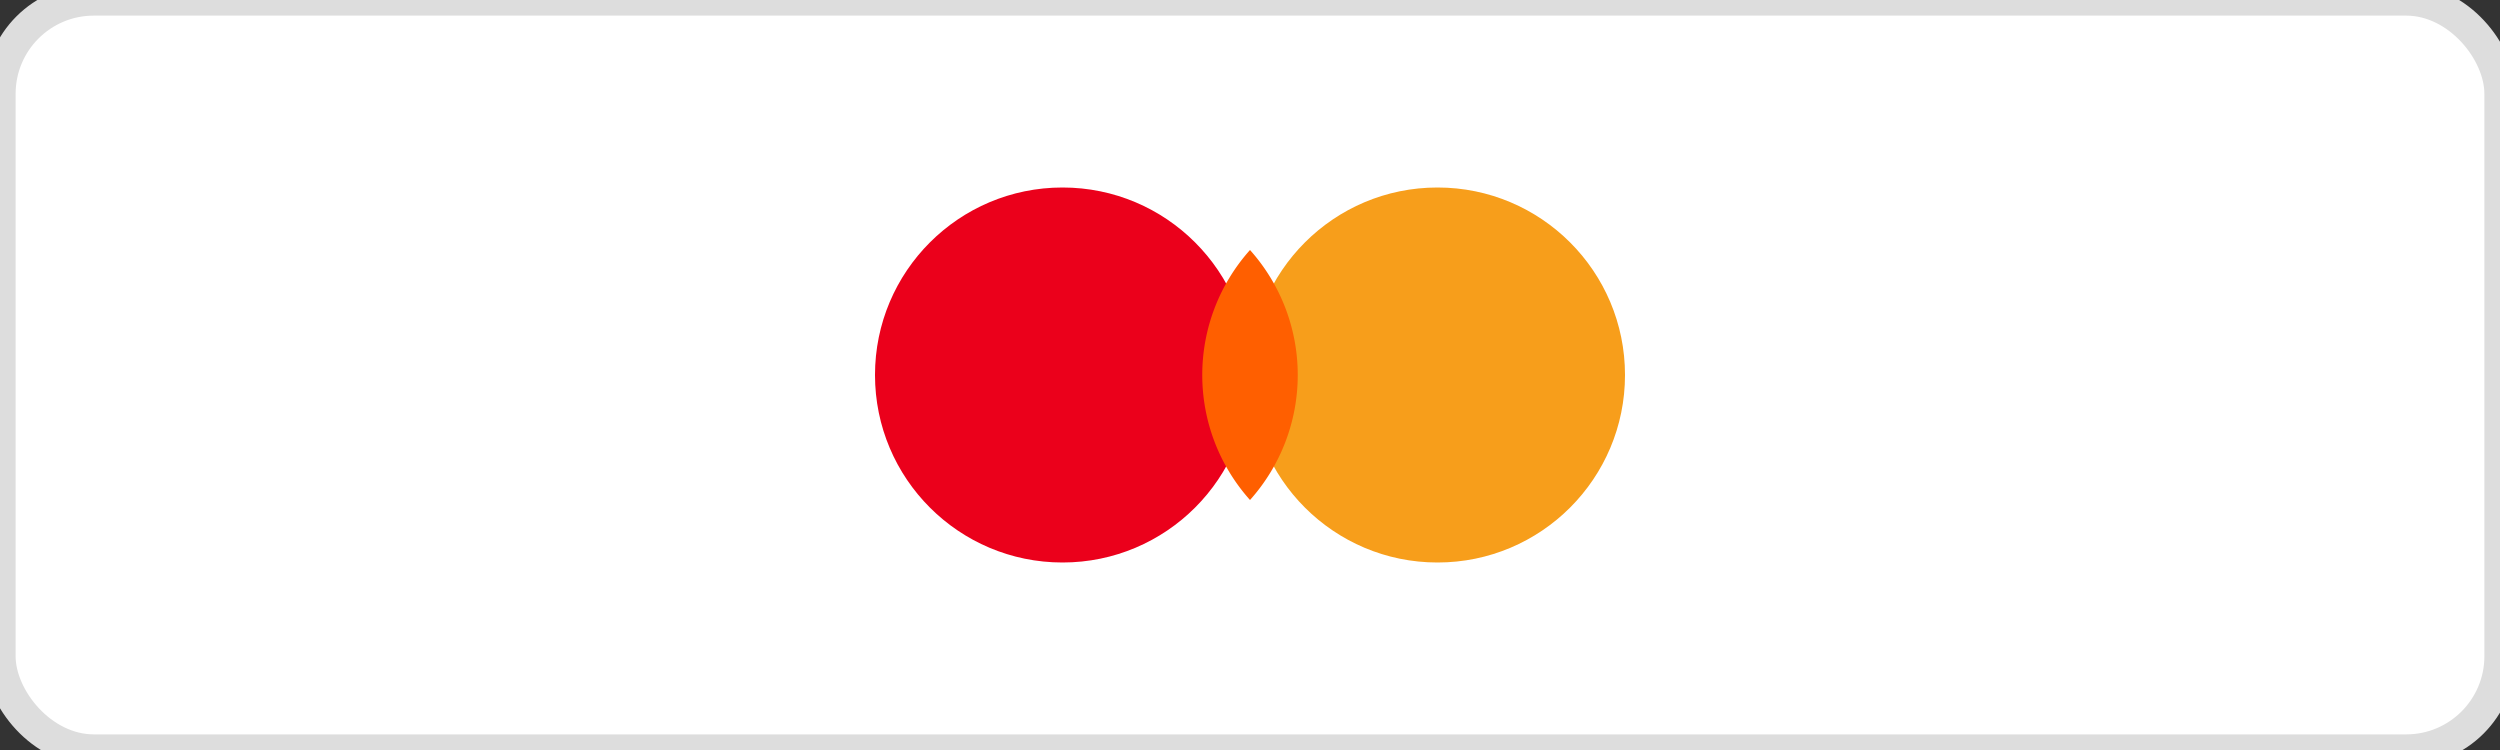 <svg xmlns="http://www.w3.org/2000/svg" viewBox="0 0 80 24">
  <rect x="0" y="0" width="80" height="24" fill="#333333" stroke="none"/>
  <rect width="80" height="24" rx="3" fill="white" stroke="#ddd"/>
  <g transform="translate(28,6)">
    <circle cx="6" cy="6" r="6" fill="#EB001B"/>
    <circle cx="18" cy="6" r="6" fill="#F79E1B"/>
    <path d="M12,2 A6,6 0 0,1 12,10 A6,6 0 0,1 12,2" fill="#FF5F00"/>
  </g>
</svg>